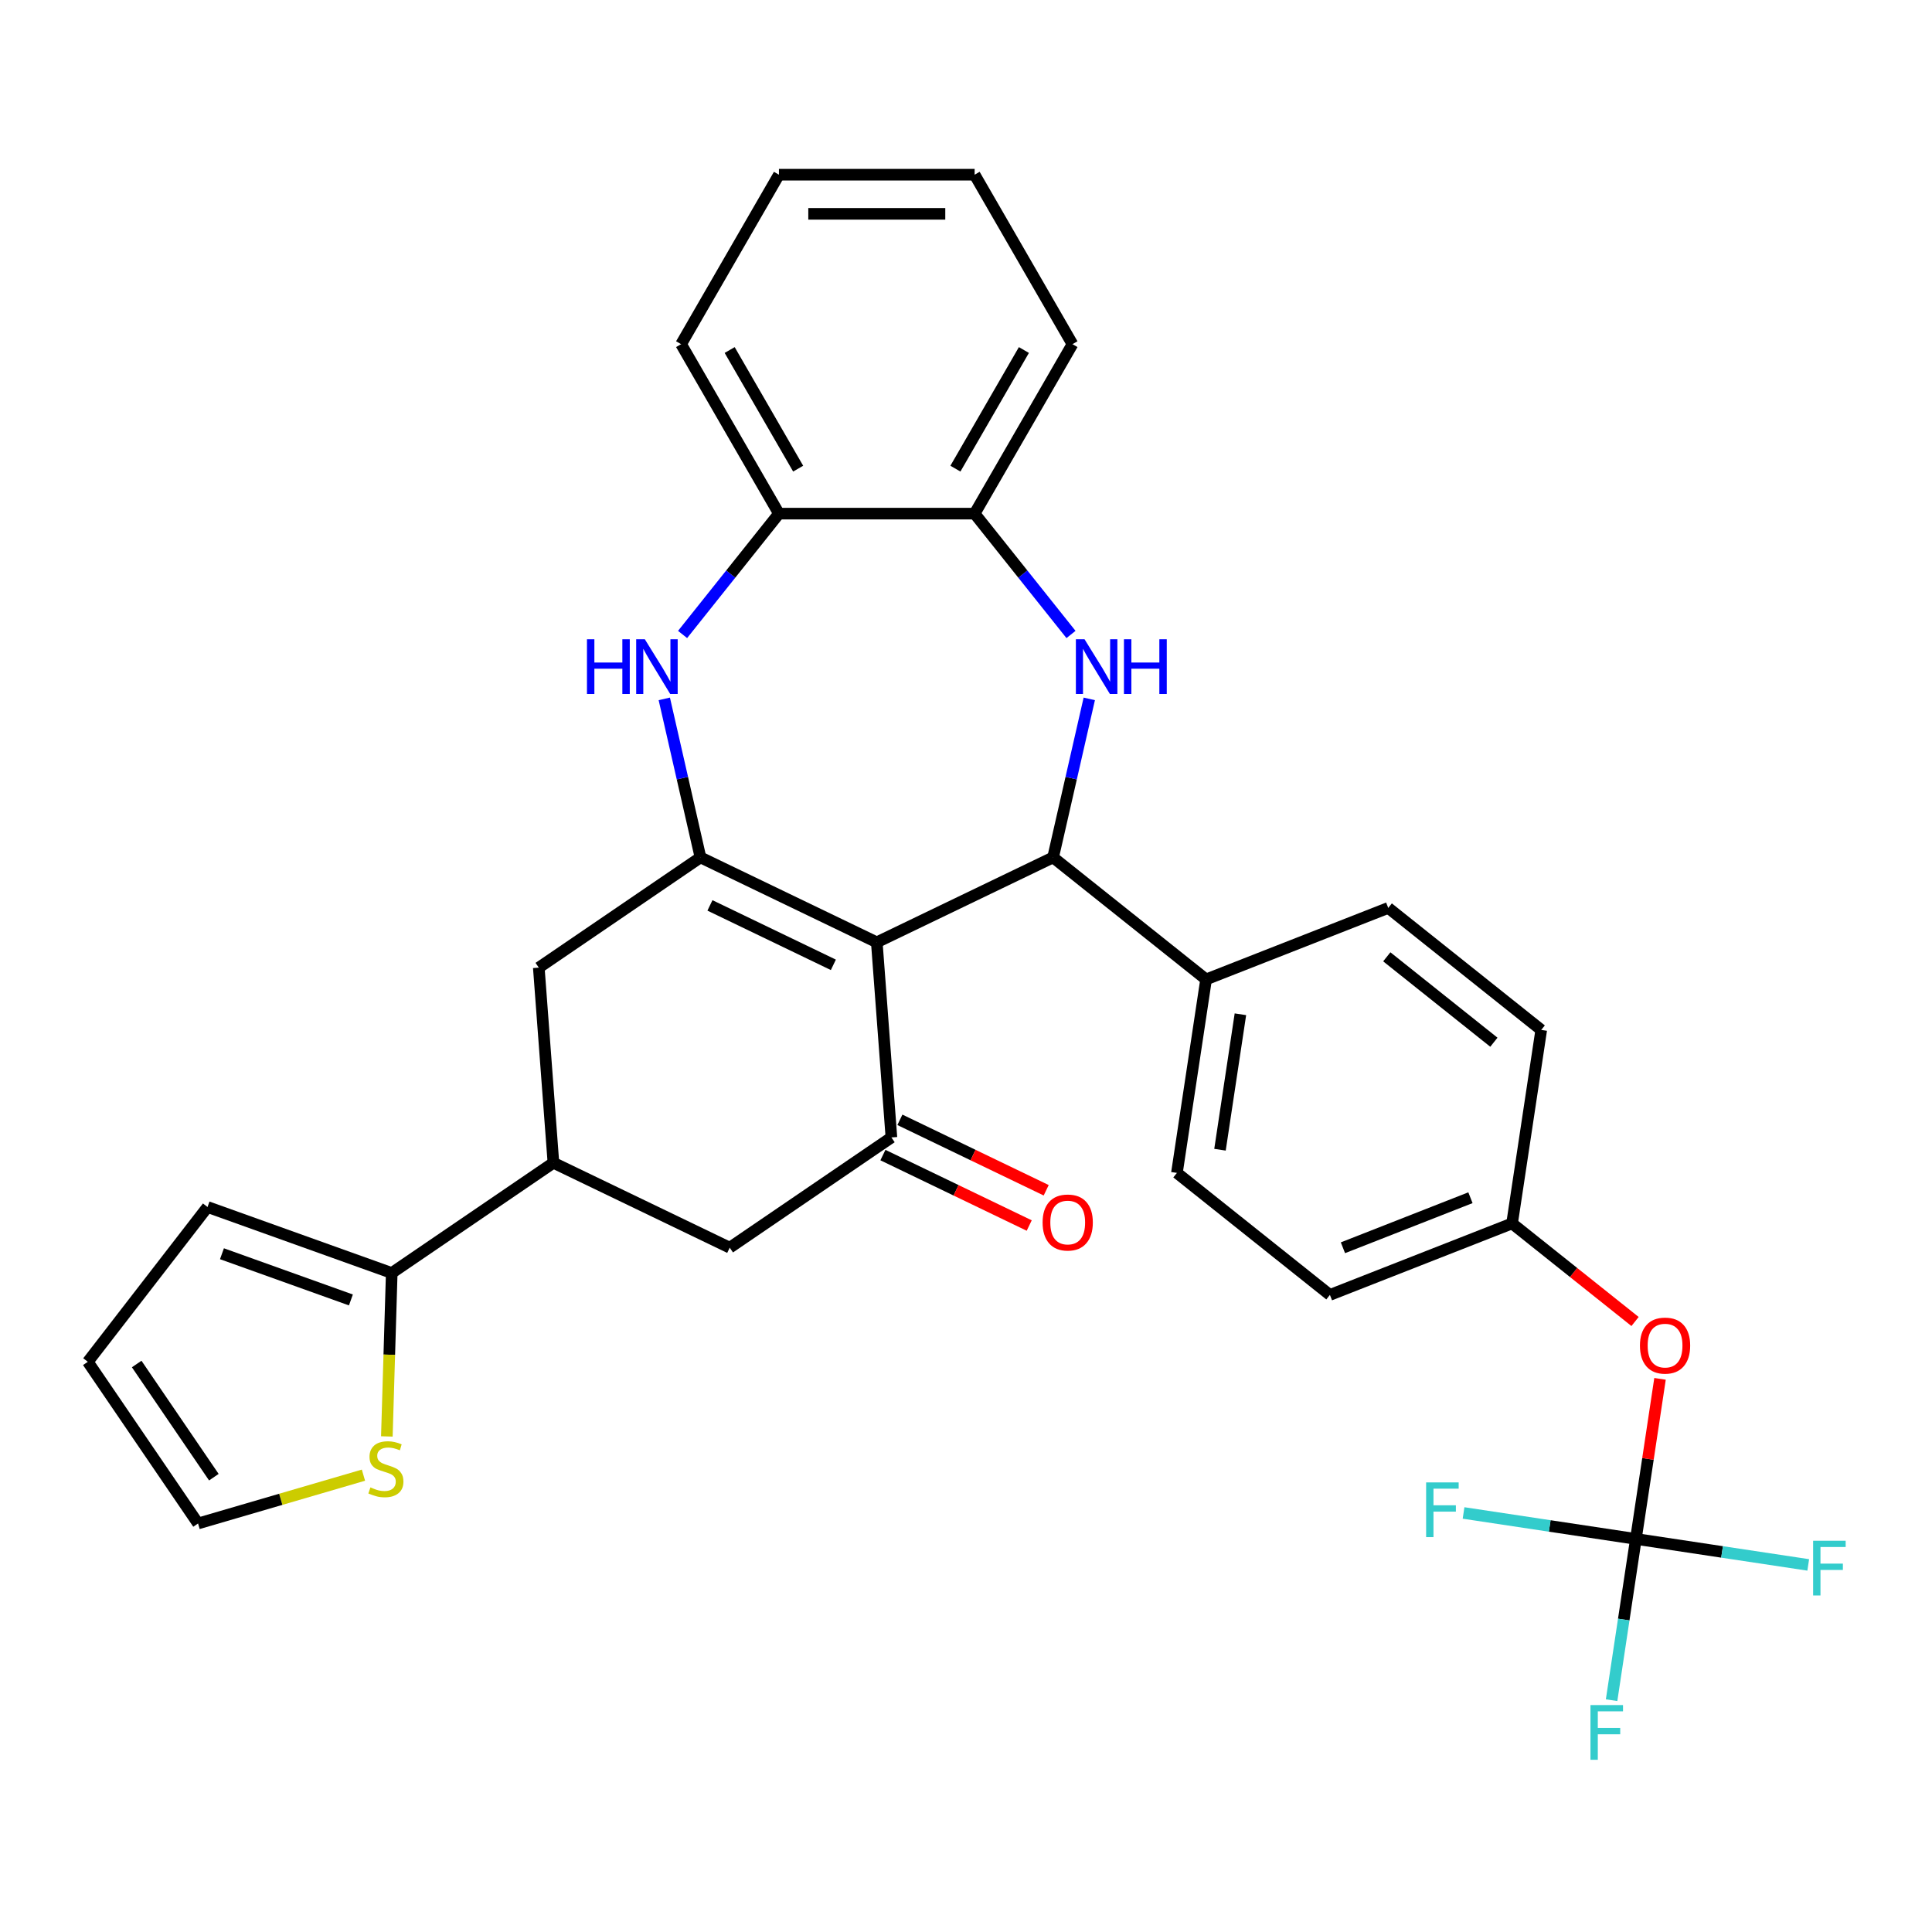 <?xml version='1.0' encoding='iso-8859-1'?>
<svg version='1.1' baseProfile='full'
              xmlns='http://www.w3.org/2000/svg'
                      xmlns:rdkit='http://www.rdkit.org/xml'
                      xmlns:xlink='http://www.w3.org/1999/xlink'
                  xml:space='preserve'
width='1000px' height='1000px' viewBox='0 0 1000 1000'>
<!-- END OF HEADER -->
<rect style='opacity:1.0;fill:#FFFFFF;stroke:none' width='1000' height='1000' x='0' y='0'> </rect>
<path class='bond-0' d='M 453.822,487.738 L 362.567,443.792' style='fill:none;fill-rule:evenodd;stroke:#000000;stroke-width:6px;stroke-linecap:butt;stroke-linejoin:miter;stroke-opacity:1' />
<path class='bond-0' d='M 431.345,499.397 L 367.466,468.635' style='fill:none;fill-rule:evenodd;stroke:#000000;stroke-width:6px;stroke-linecap:butt;stroke-linejoin:miter;stroke-opacity:1' />
<path class='bond-1' d='M 453.822,487.738 L 545.078,443.792' style='fill:none;fill-rule:evenodd;stroke:#000000;stroke-width:6px;stroke-linecap:butt;stroke-linejoin:miter;stroke-opacity:1' />
<path class='bond-3' d='M 453.822,487.738 L 461.392,588.741' style='fill:none;fill-rule:evenodd;stroke:#000000;stroke-width:6px;stroke-linecap:butt;stroke-linejoin:miter;stroke-opacity:1' />
<path class='bond-4' d='M 362.567,443.792 L 353.203,402.764' style='fill:none;fill-rule:evenodd;stroke:#000000;stroke-width:6px;stroke-linecap:butt;stroke-linejoin:miter;stroke-opacity:1' />
<path class='bond-4' d='M 353.203,402.764 L 343.838,361.737' style='fill:none;fill-rule:evenodd;stroke:#0000FF;stroke-width:6px;stroke-linecap:butt;stroke-linejoin:miter;stroke-opacity:1' />
<path class='bond-9' d='M 362.567,443.792 L 278.88,500.848' style='fill:none;fill-rule:evenodd;stroke:#000000;stroke-width:6px;stroke-linecap:butt;stroke-linejoin:miter;stroke-opacity:1' />
<path class='bond-2' d='M 545.078,443.792 L 554.442,402.764' style='fill:none;fill-rule:evenodd;stroke:#000000;stroke-width:6px;stroke-linecap:butt;stroke-linejoin:miter;stroke-opacity:1' />
<path class='bond-2' d='M 554.442,402.764 L 563.806,361.737' style='fill:none;fill-rule:evenodd;stroke:#0000FF;stroke-width:6px;stroke-linecap:butt;stroke-linejoin:miter;stroke-opacity:1' />
<path class='bond-13' d='M 545.078,443.792 L 624.267,506.942' style='fill:none;fill-rule:evenodd;stroke:#000000;stroke-width:6px;stroke-linecap:butt;stroke-linejoin:miter;stroke-opacity:1' />
<path class='bond-8' d='M 554.344,328.402 L 529.405,297.129' style='fill:none;fill-rule:evenodd;stroke:#0000FF;stroke-width:6px;stroke-linecap:butt;stroke-linejoin:miter;stroke-opacity:1' />
<path class='bond-8' d='M 529.405,297.129 L 504.465,265.856' style='fill:none;fill-rule:evenodd;stroke:#000000;stroke-width:6px;stroke-linecap:butt;stroke-linejoin:miter;stroke-opacity:1' />
<path class='bond-11' d='M 461.392,588.741 L 377.705,645.797' style='fill:none;fill-rule:evenodd;stroke:#000000;stroke-width:6px;stroke-linecap:butt;stroke-linejoin:miter;stroke-opacity:1' />
<path class='bond-14' d='M 456.997,597.866 L 494.859,616.1' style='fill:none;fill-rule:evenodd;stroke:#000000;stroke-width:6px;stroke-linecap:butt;stroke-linejoin:miter;stroke-opacity:1' />
<path class='bond-14' d='M 494.859,616.1 L 532.72,634.333' style='fill:none;fill-rule:evenodd;stroke:#FF0000;stroke-width:6px;stroke-linecap:butt;stroke-linejoin:miter;stroke-opacity:1' />
<path class='bond-14' d='M 465.786,579.615 L 503.648,597.848' style='fill:none;fill-rule:evenodd;stroke:#000000;stroke-width:6px;stroke-linecap:butt;stroke-linejoin:miter;stroke-opacity:1' />
<path class='bond-14' d='M 503.648,597.848 L 541.51,616.082' style='fill:none;fill-rule:evenodd;stroke:#FF0000;stroke-width:6px;stroke-linecap:butt;stroke-linejoin:miter;stroke-opacity:1' />
<path class='bond-10' d='M 353.301,328.402 L 378.24,297.129' style='fill:none;fill-rule:evenodd;stroke:#0000FF;stroke-width:6px;stroke-linecap:butt;stroke-linejoin:miter;stroke-opacity:1' />
<path class='bond-10' d='M 378.24,297.129 L 403.179,265.856' style='fill:none;fill-rule:evenodd;stroke:#000000;stroke-width:6px;stroke-linecap:butt;stroke-linejoin:miter;stroke-opacity:1' />
<path class='bond-5' d='M 846.737,796.55 L 852.981,755.118' style='fill:none;fill-rule:evenodd;stroke:#000000;stroke-width:6px;stroke-linecap:butt;stroke-linejoin:miter;stroke-opacity:1' />
<path class='bond-5' d='M 852.981,755.118 L 859.226,713.687' style='fill:none;fill-rule:evenodd;stroke:#FF0000;stroke-width:6px;stroke-linecap:butt;stroke-linejoin:miter;stroke-opacity:1' />
<path class='bond-21' d='M 846.737,796.55 L 840.447,838.281' style='fill:none;fill-rule:evenodd;stroke:#000000;stroke-width:6px;stroke-linecap:butt;stroke-linejoin:miter;stroke-opacity:1' />
<path class='bond-21' d='M 840.447,838.281 L 834.157,880.012' style='fill:none;fill-rule:evenodd;stroke:#33CCCC;stroke-width:6px;stroke-linecap:butt;stroke-linejoin:miter;stroke-opacity:1' />
<path class='bond-22' d='M 846.737,796.55 L 891.338,803.272' style='fill:none;fill-rule:evenodd;stroke:#000000;stroke-width:6px;stroke-linecap:butt;stroke-linejoin:miter;stroke-opacity:1' />
<path class='bond-22' d='M 891.338,803.272 L 935.939,809.995' style='fill:none;fill-rule:evenodd;stroke:#33CCCC;stroke-width:6px;stroke-linecap:butt;stroke-linejoin:miter;stroke-opacity:1' />
<path class='bond-23' d='M 846.737,796.55 L 802.135,789.827' style='fill:none;fill-rule:evenodd;stroke:#000000;stroke-width:6px;stroke-linecap:butt;stroke-linejoin:miter;stroke-opacity:1' />
<path class='bond-23' d='M 802.135,789.827 L 757.534,783.105' style='fill:none;fill-rule:evenodd;stroke:#33CCCC;stroke-width:6px;stroke-linecap:butt;stroke-linejoin:miter;stroke-opacity:1' />
<path class='bond-6' d='M 286.449,601.851 L 377.705,645.797' style='fill:none;fill-rule:evenodd;stroke:#000000;stroke-width:6px;stroke-linecap:butt;stroke-linejoin:miter;stroke-opacity:1' />
<path class='bond-7' d='M 286.449,601.851 L 202.763,658.907' style='fill:none;fill-rule:evenodd;stroke:#000000;stroke-width:6px;stroke-linecap:butt;stroke-linejoin:miter;stroke-opacity:1' />
<path class='bond-31' d='M 286.449,601.851 L 278.88,500.848' style='fill:none;fill-rule:evenodd;stroke:#000000;stroke-width:6px;stroke-linecap:butt;stroke-linejoin:miter;stroke-opacity:1' />
<path class='bond-12' d='M 202.763,658.907 L 201.497,701.202' style='fill:none;fill-rule:evenodd;stroke:#000000;stroke-width:6px;stroke-linecap:butt;stroke-linejoin:miter;stroke-opacity:1' />
<path class='bond-12' d='M 201.497,701.202 L 200.231,743.496' style='fill:none;fill-rule:evenodd;stroke:#CCCC00;stroke-width:6px;stroke-linecap:butt;stroke-linejoin:miter;stroke-opacity:1' />
<path class='bond-16' d='M 202.763,658.907 L 107.414,624.741' style='fill:none;fill-rule:evenodd;stroke:#000000;stroke-width:6px;stroke-linecap:butt;stroke-linejoin:miter;stroke-opacity:1' />
<path class='bond-16' d='M 181.627,672.852 L 114.883,648.935' style='fill:none;fill-rule:evenodd;stroke:#000000;stroke-width:6px;stroke-linecap:butt;stroke-linejoin:miter;stroke-opacity:1' />
<path class='bond-27' d='M 504.465,265.856 L 555.109,178.14' style='fill:none;fill-rule:evenodd;stroke:#000000;stroke-width:6px;stroke-linecap:butt;stroke-linejoin:miter;stroke-opacity:1' />
<path class='bond-27' d='M 494.519,242.57 L 529.969,181.169' style='fill:none;fill-rule:evenodd;stroke:#000000;stroke-width:6px;stroke-linecap:butt;stroke-linejoin:miter;stroke-opacity:1' />
<path class='bond-32' d='M 504.465,265.856 L 403.179,265.856' style='fill:none;fill-rule:evenodd;stroke:#000000;stroke-width:6px;stroke-linecap:butt;stroke-linejoin:miter;stroke-opacity:1' />
<path class='bond-28' d='M 403.179,265.856 L 352.536,178.14' style='fill:none;fill-rule:evenodd;stroke:#000000;stroke-width:6px;stroke-linecap:butt;stroke-linejoin:miter;stroke-opacity:1' />
<path class='bond-28' d='M 413.126,242.57 L 377.676,181.169' style='fill:none;fill-rule:evenodd;stroke:#000000;stroke-width:6px;stroke-linecap:butt;stroke-linejoin:miter;stroke-opacity:1' />
<path class='bond-17' d='M 188.121,763.541 L 145.316,776.046' style='fill:none;fill-rule:evenodd;stroke:#CCCC00;stroke-width:6px;stroke-linecap:butt;stroke-linejoin:miter;stroke-opacity:1' />
<path class='bond-17' d='M 145.316,776.046 L 102.511,788.551' style='fill:none;fill-rule:evenodd;stroke:#000000;stroke-width:6px;stroke-linecap:butt;stroke-linejoin:miter;stroke-opacity:1' />
<path class='bond-19' d='M 624.267,506.942 L 609.171,607.097' style='fill:none;fill-rule:evenodd;stroke:#000000;stroke-width:6px;stroke-linecap:butt;stroke-linejoin:miter;stroke-opacity:1' />
<path class='bond-19' d='M 642.033,524.985 L 631.466,595.093' style='fill:none;fill-rule:evenodd;stroke:#000000;stroke-width:6px;stroke-linecap:butt;stroke-linejoin:miter;stroke-opacity:1' />
<path class='bond-20' d='M 624.267,506.942 L 718.551,469.938' style='fill:none;fill-rule:evenodd;stroke:#000000;stroke-width:6px;stroke-linecap:butt;stroke-linejoin:miter;stroke-opacity:1' />
<path class='bond-15' d='M 846.3,684.008 L 814.472,658.626' style='fill:none;fill-rule:evenodd;stroke:#FF0000;stroke-width:6px;stroke-linecap:butt;stroke-linejoin:miter;stroke-opacity:1' />
<path class='bond-15' d='M 814.472,658.626 L 782.644,633.244' style='fill:none;fill-rule:evenodd;stroke:#000000;stroke-width:6px;stroke-linecap:butt;stroke-linejoin:miter;stroke-opacity:1' />
<path class='bond-18' d='M 107.414,624.741 L 45.455,704.865' style='fill:none;fill-rule:evenodd;stroke:#000000;stroke-width:6px;stroke-linecap:butt;stroke-linejoin:miter;stroke-opacity:1' />
<path class='bond-35' d='M 102.511,788.551 L 45.455,704.865' style='fill:none;fill-rule:evenodd;stroke:#000000;stroke-width:6px;stroke-linecap:butt;stroke-linejoin:miter;stroke-opacity:1' />
<path class='bond-35' d='M 110.69,764.587 L 70.75,706.007' style='fill:none;fill-rule:evenodd;stroke:#000000;stroke-width:6px;stroke-linecap:butt;stroke-linejoin:miter;stroke-opacity:1' />
<path class='bond-25' d='M 609.171,607.097 L 688.359,670.248' style='fill:none;fill-rule:evenodd;stroke:#000000;stroke-width:6px;stroke-linecap:butt;stroke-linejoin:miter;stroke-opacity:1' />
<path class='bond-26' d='M 718.551,469.938 L 797.74,533.089' style='fill:none;fill-rule:evenodd;stroke:#000000;stroke-width:6px;stroke-linecap:butt;stroke-linejoin:miter;stroke-opacity:1' />
<path class='bond-26' d='M 717.799,495.249 L 773.231,539.454' style='fill:none;fill-rule:evenodd;stroke:#000000;stroke-width:6px;stroke-linecap:butt;stroke-linejoin:miter;stroke-opacity:1' />
<path class='bond-24' d='M 782.644,633.244 L 797.74,533.089' style='fill:none;fill-rule:evenodd;stroke:#000000;stroke-width:6px;stroke-linecap:butt;stroke-linejoin:miter;stroke-opacity:1' />
<path class='bond-33' d='M 782.644,633.244 L 688.359,670.248' style='fill:none;fill-rule:evenodd;stroke:#000000;stroke-width:6px;stroke-linecap:butt;stroke-linejoin:miter;stroke-opacity:1' />
<path class='bond-33' d='M 761.1,619.938 L 695.101,645.841' style='fill:none;fill-rule:evenodd;stroke:#000000;stroke-width:6px;stroke-linecap:butt;stroke-linejoin:miter;stroke-opacity:1' />
<path class='bond-30' d='M 555.109,178.14 L 504.465,90.424' style='fill:none;fill-rule:evenodd;stroke:#000000;stroke-width:6px;stroke-linecap:butt;stroke-linejoin:miter;stroke-opacity:1' />
<path class='bond-29' d='M 352.536,178.14 L 403.179,90.424' style='fill:none;fill-rule:evenodd;stroke:#000000;stroke-width:6px;stroke-linecap:butt;stroke-linejoin:miter;stroke-opacity:1' />
<path class='bond-34' d='M 403.179,90.424 L 504.465,90.424' style='fill:none;fill-rule:evenodd;stroke:#000000;stroke-width:6px;stroke-linecap:butt;stroke-linejoin:miter;stroke-opacity:1' />
<path class='bond-34' d='M 418.372,110.681 L 489.273,110.681' style='fill:none;fill-rule:evenodd;stroke:#000000;stroke-width:6px;stroke-linecap:butt;stroke-linejoin:miter;stroke-opacity:1' />
<path  class='atom-3' d='M 561.356 330.885
L 570.636 345.885
Q 571.556 347.365, 573.036 350.045
Q 574.516 352.725, 574.596 352.885
L 574.596 330.885
L 578.356 330.885
L 578.356 359.205
L 574.476 359.205
L 564.516 342.805
Q 563.356 340.885, 562.116 338.685
Q 560.916 336.485, 560.556 335.805
L 560.556 359.205
L 556.876 359.205
L 556.876 330.885
L 561.356 330.885
' fill='#0000FF'/>
<path  class='atom-3' d='M 581.756 330.885
L 585.596 330.885
L 585.596 342.925
L 600.076 342.925
L 600.076 330.885
L 603.916 330.885
L 603.916 359.205
L 600.076 359.205
L 600.076 346.125
L 585.596 346.125
L 585.596 359.205
L 581.756 359.205
L 581.756 330.885
' fill='#0000FF'/>
<path  class='atom-5' d='M 303.809 330.885
L 307.649 330.885
L 307.649 342.925
L 322.129 342.925
L 322.129 330.885
L 325.969 330.885
L 325.969 359.205
L 322.129 359.205
L 322.129 346.125
L 307.649 346.125
L 307.649 359.205
L 303.809 359.205
L 303.809 330.885
' fill='#0000FF'/>
<path  class='atom-5' d='M 333.769 330.885
L 343.049 345.885
Q 343.969 347.365, 345.449 350.045
Q 346.929 352.725, 347.009 352.885
L 347.009 330.885
L 350.769 330.885
L 350.769 359.205
L 346.889 359.205
L 336.929 342.805
Q 335.769 340.885, 334.529 338.685
Q 333.329 336.485, 332.969 335.805
L 332.969 359.205
L 329.289 359.205
L 329.289 330.885
L 333.769 330.885
' fill='#0000FF'/>
<path  class='atom-13' d='M 191.733 769.868
Q 192.053 769.988, 193.373 770.548
Q 194.693 771.108, 196.133 771.468
Q 197.613 771.788, 199.053 771.788
Q 201.733 771.788, 203.293 770.508
Q 204.853 769.188, 204.853 766.908
Q 204.853 765.348, 204.053 764.388
Q 203.293 763.428, 202.093 762.908
Q 200.893 762.388, 198.893 761.788
Q 196.373 761.028, 194.853 760.308
Q 193.373 759.588, 192.293 758.068
Q 191.253 756.548, 191.253 753.988
Q 191.253 750.428, 193.653 748.228
Q 196.093 746.028, 200.893 746.028
Q 204.173 746.028, 207.893 747.588
L 206.973 750.668
Q 203.573 749.268, 201.013 749.268
Q 198.253 749.268, 196.733 750.428
Q 195.213 751.548, 195.253 753.508
Q 195.253 755.028, 196.013 755.948
Q 196.813 756.868, 197.933 757.388
Q 199.093 757.908, 201.013 758.508
Q 203.573 759.308, 205.093 760.108
Q 206.613 760.908, 207.693 762.548
Q 208.813 764.148, 208.813 766.908
Q 208.813 770.828, 206.173 772.948
Q 203.573 775.028, 199.213 775.028
Q 196.693 775.028, 194.773 774.468
Q 192.893 773.948, 190.653 773.028
L 191.733 769.868
' fill='#CCCC00'/>
<path  class='atom-15' d='M 539.647 632.767
Q 539.647 625.967, 543.007 622.167
Q 546.367 618.367, 552.647 618.367
Q 558.927 618.367, 562.287 622.167
Q 565.647 625.967, 565.647 632.767
Q 565.647 639.647, 562.247 643.567
Q 558.847 647.447, 552.647 647.447
Q 546.407 647.447, 543.007 643.567
Q 539.647 639.687, 539.647 632.767
M 552.647 644.247
Q 556.967 644.247, 559.287 641.367
Q 561.647 638.447, 561.647 632.767
Q 561.647 627.207, 559.287 624.407
Q 556.967 621.567, 552.647 621.567
Q 548.327 621.567, 545.967 624.367
Q 543.647 627.167, 543.647 632.767
Q 543.647 638.487, 545.967 641.367
Q 548.327 644.247, 552.647 644.247
' fill='#FF0000'/>
<path  class='atom-16' d='M 848.833 696.475
Q 848.833 689.675, 852.193 685.875
Q 855.553 682.075, 861.833 682.075
Q 868.113 682.075, 871.473 685.875
Q 874.833 689.675, 874.833 696.475
Q 874.833 703.355, 871.433 707.275
Q 868.033 711.155, 861.833 711.155
Q 855.593 711.155, 852.193 707.275
Q 848.833 703.395, 848.833 696.475
M 861.833 707.955
Q 866.153 707.955, 868.473 705.075
Q 870.833 702.155, 870.833 696.475
Q 870.833 690.915, 868.473 688.115
Q 866.153 685.275, 861.833 685.275
Q 857.513 685.275, 855.153 688.075
Q 852.833 690.875, 852.833 696.475
Q 852.833 702.195, 855.153 705.075
Q 857.513 707.955, 861.833 707.955
' fill='#FF0000'/>
<path  class='atom-22' d='M 823.221 882.544
L 840.061 882.544
L 840.061 885.784
L 827.021 885.784
L 827.021 894.384
L 838.621 894.384
L 838.621 897.664
L 827.021 897.664
L 827.021 910.864
L 823.221 910.864
L 823.221 882.544
' fill='#33CCCC'/>
<path  class='atom-23' d='M 938.471 797.486
L 955.311 797.486
L 955.311 800.726
L 942.271 800.726
L 942.271 809.326
L 953.871 809.326
L 953.871 812.606
L 942.271 812.606
L 942.271 825.806
L 938.471 825.806
L 938.471 797.486
' fill='#33CCCC'/>
<path  class='atom-24' d='M 738.162 767.294
L 755.002 767.294
L 755.002 770.534
L 741.962 770.534
L 741.962 779.134
L 753.562 779.134
L 753.562 782.414
L 741.962 782.414
L 741.962 795.614
L 738.162 795.614
L 738.162 767.294
' fill='#33CCCC'/>
</svg>
